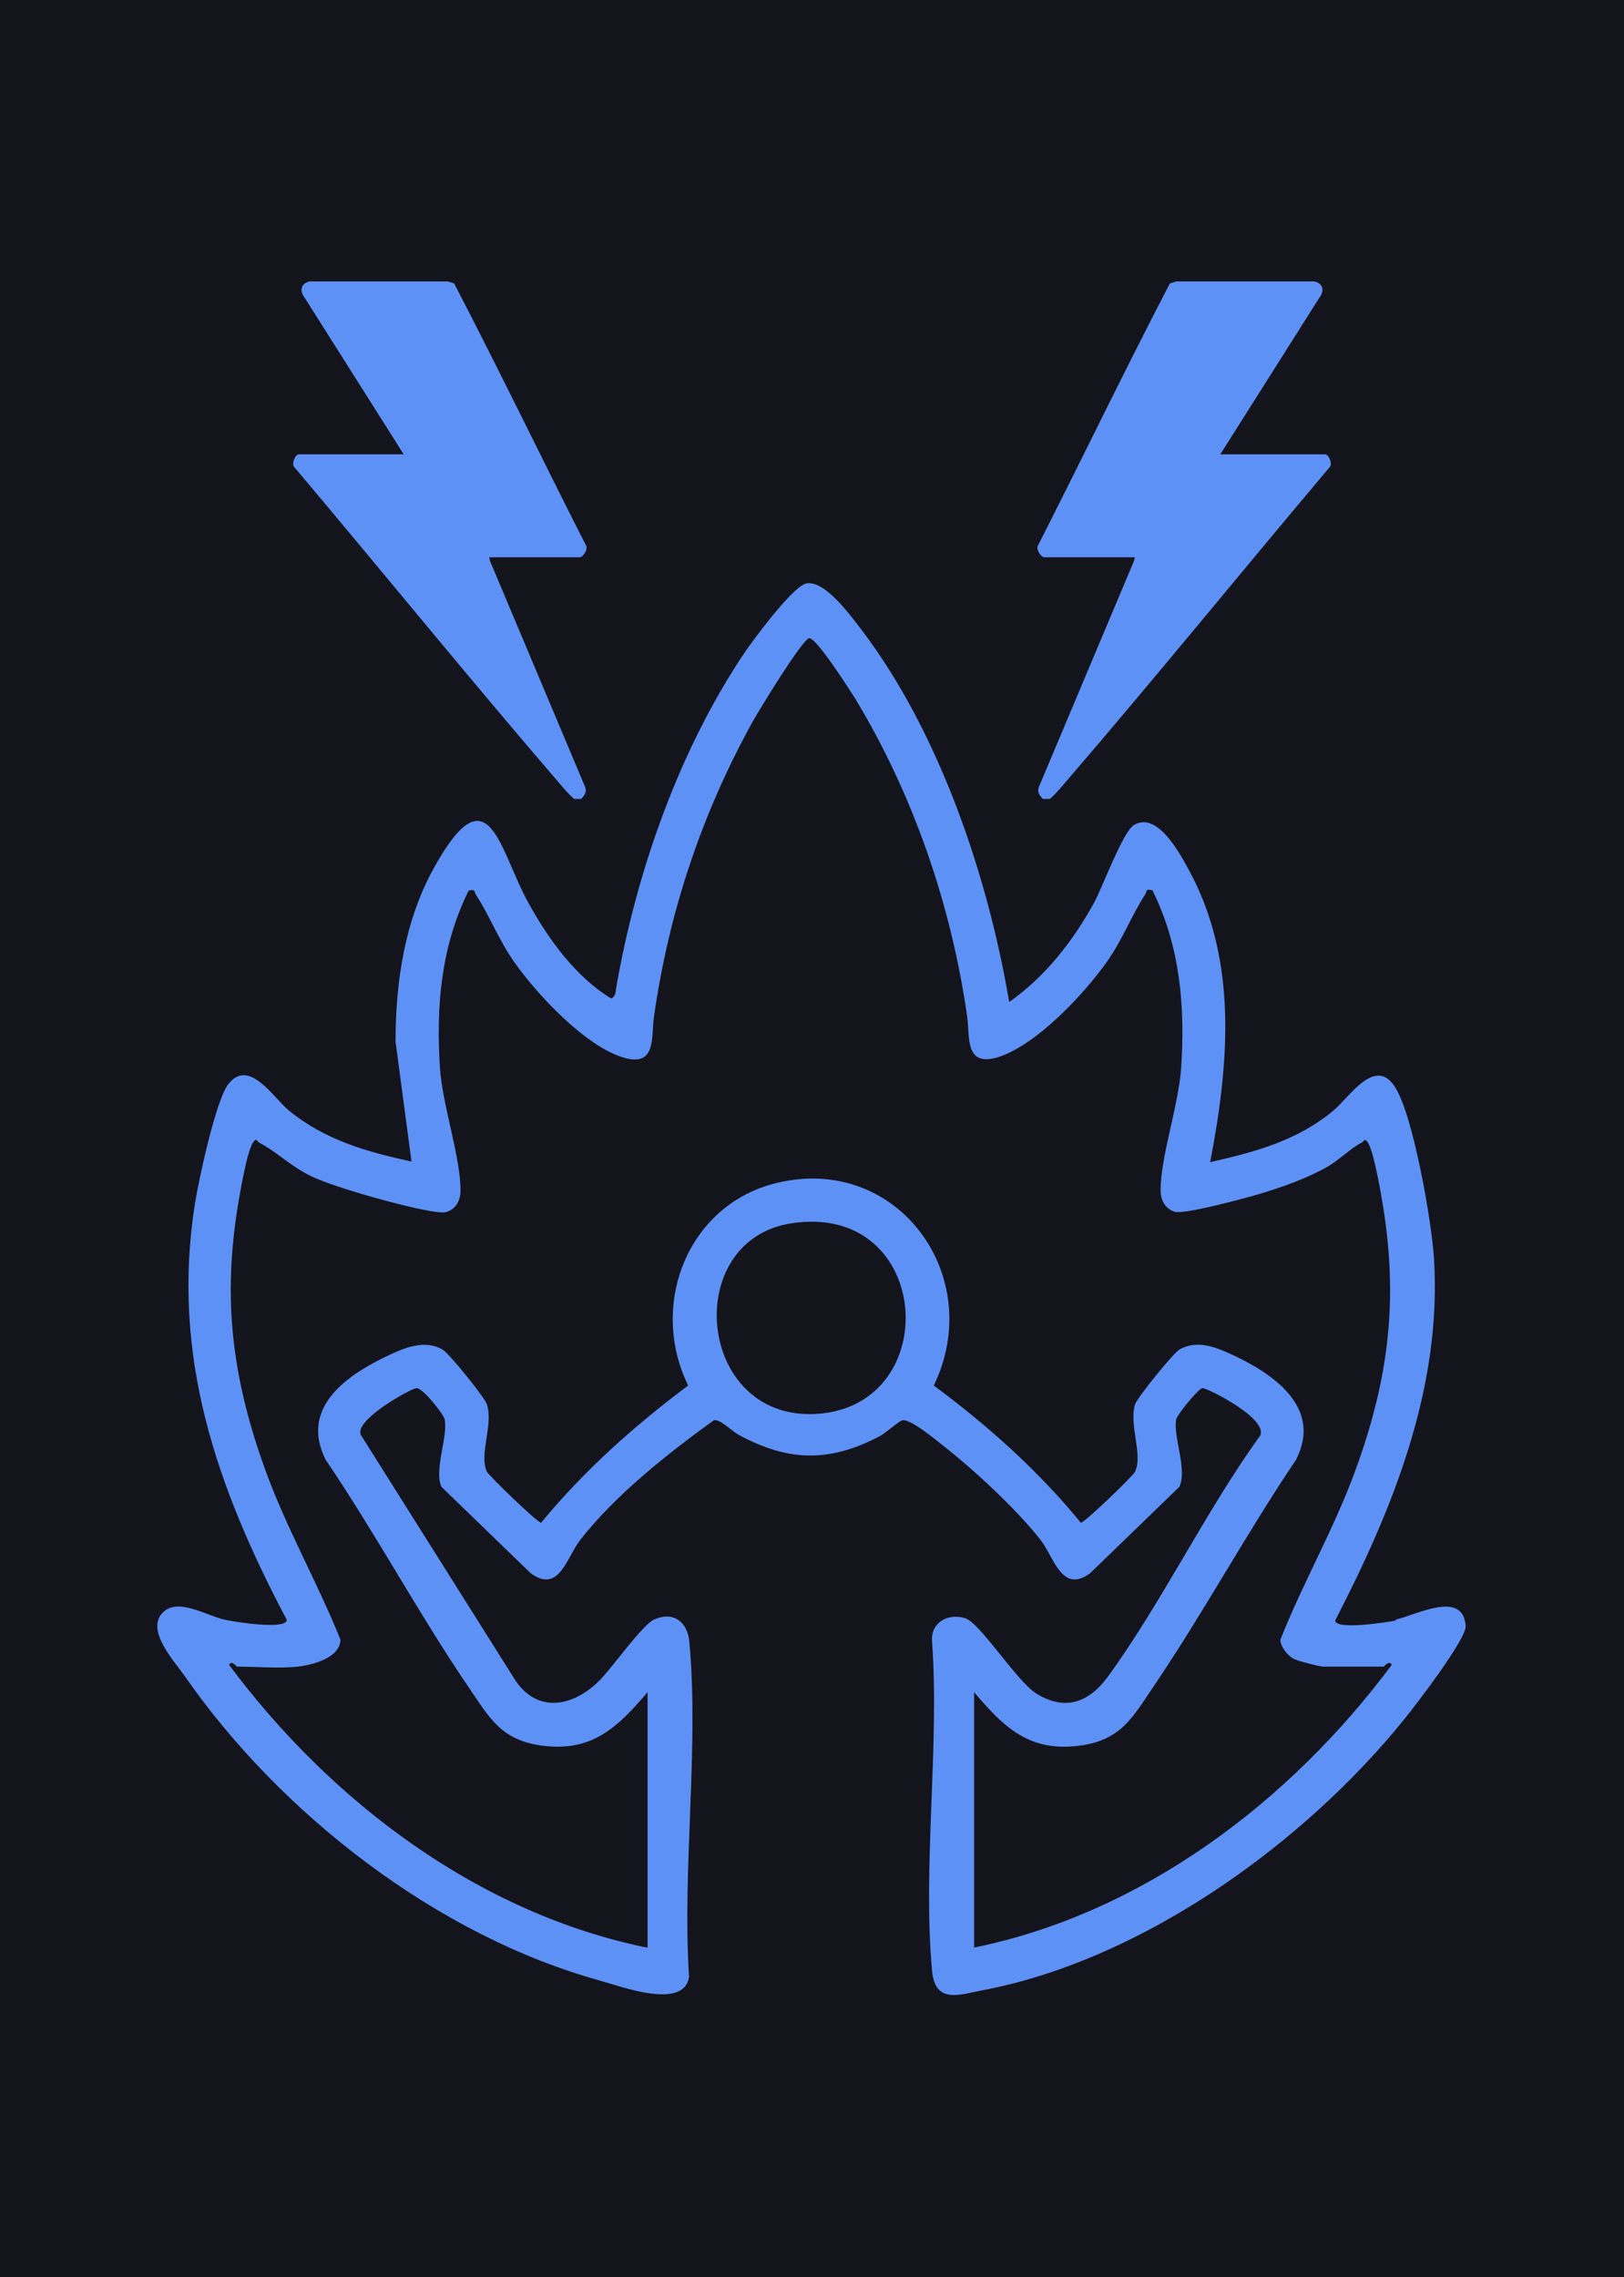 <?xml version="1.0" encoding="UTF-8"?>
<svg id="Layer_1" data-name="Layer 1" xmlns="http://www.w3.org/2000/svg" viewBox="0 0 56 78.5">
  <defs>
    <style>
      .cls-1 {
        fill: #14141d;
      }

      .cls-2 {
        fill: #5e91f5;
      }
    </style>
  </defs>
  <rect class="cls-1" width="56" height="78.5"/>
  <g>
    <path class="cls-2" d="M48.14,55.86c-.32.06-2.08.34-2.1,0,1.99-3.85,3.68-8.01,3.41-12.45-.07-1.24-.71-4.94-1.34-5.93-.69-1.1-1.59.36-2.14.81-1.24,1.03-2.69,1.42-4.24,1.77.65-3.38.97-6.97-.75-10.1-.32-.59-1.09-2-1.88-1.52-.38.23-1.07,2.12-1.38,2.69-.73,1.32-1.68,2.54-2.92,3.41-.74-4.36-2.42-9.34-5.13-12.88-.37-.48-1.23-1.66-1.86-1.55-.45.08-1.77,1.86-2.09,2.32-2.28,3.36-3.78,7.62-4.47,11.61-.03.16,0,.28-.17.38-1.24-.75-2.17-2.05-2.86-3.3-1.02-1.84-1.36-4.64-3.27-1.18-1,1.82-1.31,3.91-1.31,5.97l.55,4.13c-1.55-.34-2.99-.74-4.24-1.77-.54-.45-1.38-1.83-2.09-.88-.42.56-1,3.25-1.13,4.05-.85,5.28.73,9.8,3.16,14.4-.02.35-1.78.07-2.1,0-.66-.13-1.68-.81-2.2-.23-.55.61.41,1.64.79,2.18,3.3,4.74,8.69,8.93,14.3,10.48.75.21,2.9,1.02,3.08-.12-.24-3.72.35-7.9.01-11.56-.06-.67-.54-1.07-1.22-.76-.4.18-1.46,1.68-1.87,2.09-.95.95-2.22,1.16-2.98-.11l-5.24-8.32c-.34-.49,1.69-1.62,1.9-1.64.21-.02.93.89.97,1.07.13.58-.37,1.74-.11,2.33l3.08,2.98c.98.72,1.24-.55,1.71-1.15,1.21-1.55,3.01-2.97,4.6-4.12.23-.06.61.37.88.51,1.71.92,3.12.94,4.84.04.22-.12.66-.52.78-.55.27-.07,1.14.66,1.41.87,1.07.84,2.53,2.19,3.36,3.25.47.6.73,1.87,1.71,1.15l3.08-2.98c.28-.62-.23-1.75-.11-2.33.03-.15.75-1.04.9-1.07.14-.03,2.48,1.15,1.94,1.71-1.86,2.6-3.34,5.68-5.2,8.24-.64.87-1.46,1.2-2.46.58-.68-.42-1.94-2.44-2.46-2.6-.59-.18-1.19.14-1.14.8.26,3.66-.33,7.75,0,11.36.11,1.15.94.82,1.77.66,5.5-1.05,11.08-5.07,14.54-9.37.39-.48,2.12-2.74,2.09-3.18-.08-1.28-1.77-.35-2.42-.22ZM28.12,48.74c-4.1.21-4.64-5.98-.84-6.57,4.89-.76,5.32,6.34.84,6.57ZM33.59,67.14v-8.81c1.03,1.22,1.92,2.08,3.66,1.84,1.4-.19,1.8-.96,2.51-2.01,1.73-2.55,3.21-5.29,4.93-7.84.9-1.76-.7-2.91-2.11-3.58-.61-.29-1.29-.58-1.91-.22-.22.13-1.45,1.65-1.53,1.89-.22.72.28,1.71,0,2.32-.06.14-1.74,1.76-1.87,1.76-1.47-1.8-3.21-3.35-5.07-4.73,1.82-3.76-1.24-8-5.43-6.98-3.07.75-4.4,4.21-3.04,6.98-1.86,1.39-3.6,2.94-5.07,4.73-.13,0-1.81-1.63-1.87-1.76-.28-.61.23-1.6,0-2.32-.07-.23-1.3-1.76-1.53-1.89-.65-.37-1.36-.04-1.99.26-1.4.68-2.92,1.79-2.04,3.54,1.73,2.55,3.2,5.3,4.93,7.84.71,1.04,1.11,1.82,2.51,2.01,1.74.24,2.63-.63,3.66-1.84v8.81c-5.84-1.19-10.92-5.04-14.43-9.75.08-.18.26.06.27.06.65,0,1.47.07,2.09,0,.5-.05,1.47-.3,1.48-.93-.8-1.99-1.87-3.85-2.6-5.87-1.07-2.97-1.45-5.6-.99-8.75.07-.49.35-2.18.57-2.51.13-.19.12-.06.22,0,.62.32,1.14.87,1.89,1.2.43.19.94.35,1.39.49.53.17,2.8.81,3.17.7.33-.1.49-.4.49-.74,0-1.17-.62-2.92-.71-4.23-.14-2.13.04-4.19.99-6.11.26-.06.18.04.25.14.47.72.78,1.55,1.32,2.32.78,1.11,2.44,2.89,3.75,3.29,1.17.36.97-.71,1.07-1.4.51-3.59,1.64-6.98,3.39-10.15.22-.4,1.71-2.84,1.96-2.9.23-.05,1.37,1.74,1.57,2.05,2.02,3.33,3.33,7.14,3.88,10.99.1.69-.1,1.76,1.07,1.4,1.31-.41,2.97-2.18,3.75-3.29.54-.76.85-1.6,1.32-2.32.07-.11-.01-.2.25-.14.95,1.92,1.13,3.98.99,6.11-.09,1.32-.71,3.06-.71,4.23,0,.33.15.64.49.74.32.1,2.36-.45,2.84-.59.84-.25,1.68-.54,2.44-.97.39-.23.8-.64,1.16-.82.1-.05.1-.18.22,0,.22.33.5,2.02.57,2.51.46,3.15.09,5.78-.99,8.75-.73,2.02-1.81,3.88-2.6,5.87,0,.23.24.54.44.65.13.08.92.28,1.04.28h2.09s.19-.24.27-.06c-3.5,4.7-8.59,8.57-14.43,9.75Z"/>
    <g>
      <path class="cls-2" d="M35.96,27.54c-.16-.17-.21-.28-.1-.5l3.25-7.72.02-.11h-3.12c-.12,0-.32-.31-.2-.44,1.52-2.99,2.98-6.02,4.53-9l.23-.07h4.74c.32.06.37.33.18.57l-3.41,5.39h3.61c.13,0,.25.3.18.42-3.08,3.65-6.1,7.37-9.22,10.99-.14.16-.28.33-.45.47h-.24Z"/>
      <path class="cls-2" d="M20.04,27.54c.16-.17.21-.28.1-.5l-3.25-7.72-.02-.11h3.12c.12,0,.32-.31.2-.44-1.52-2.99-2.98-6.02-4.53-9l-.23-.07h-4.74c-.32.06-.37.33-.18.57l3.41,5.39h-3.61c-.13,0-.25.3-.18.42,3.08,3.65,6.1,7.37,9.22,10.99.14.16.28.33.45.47h.24Z"/>
    </g>
  </g>
</svg>